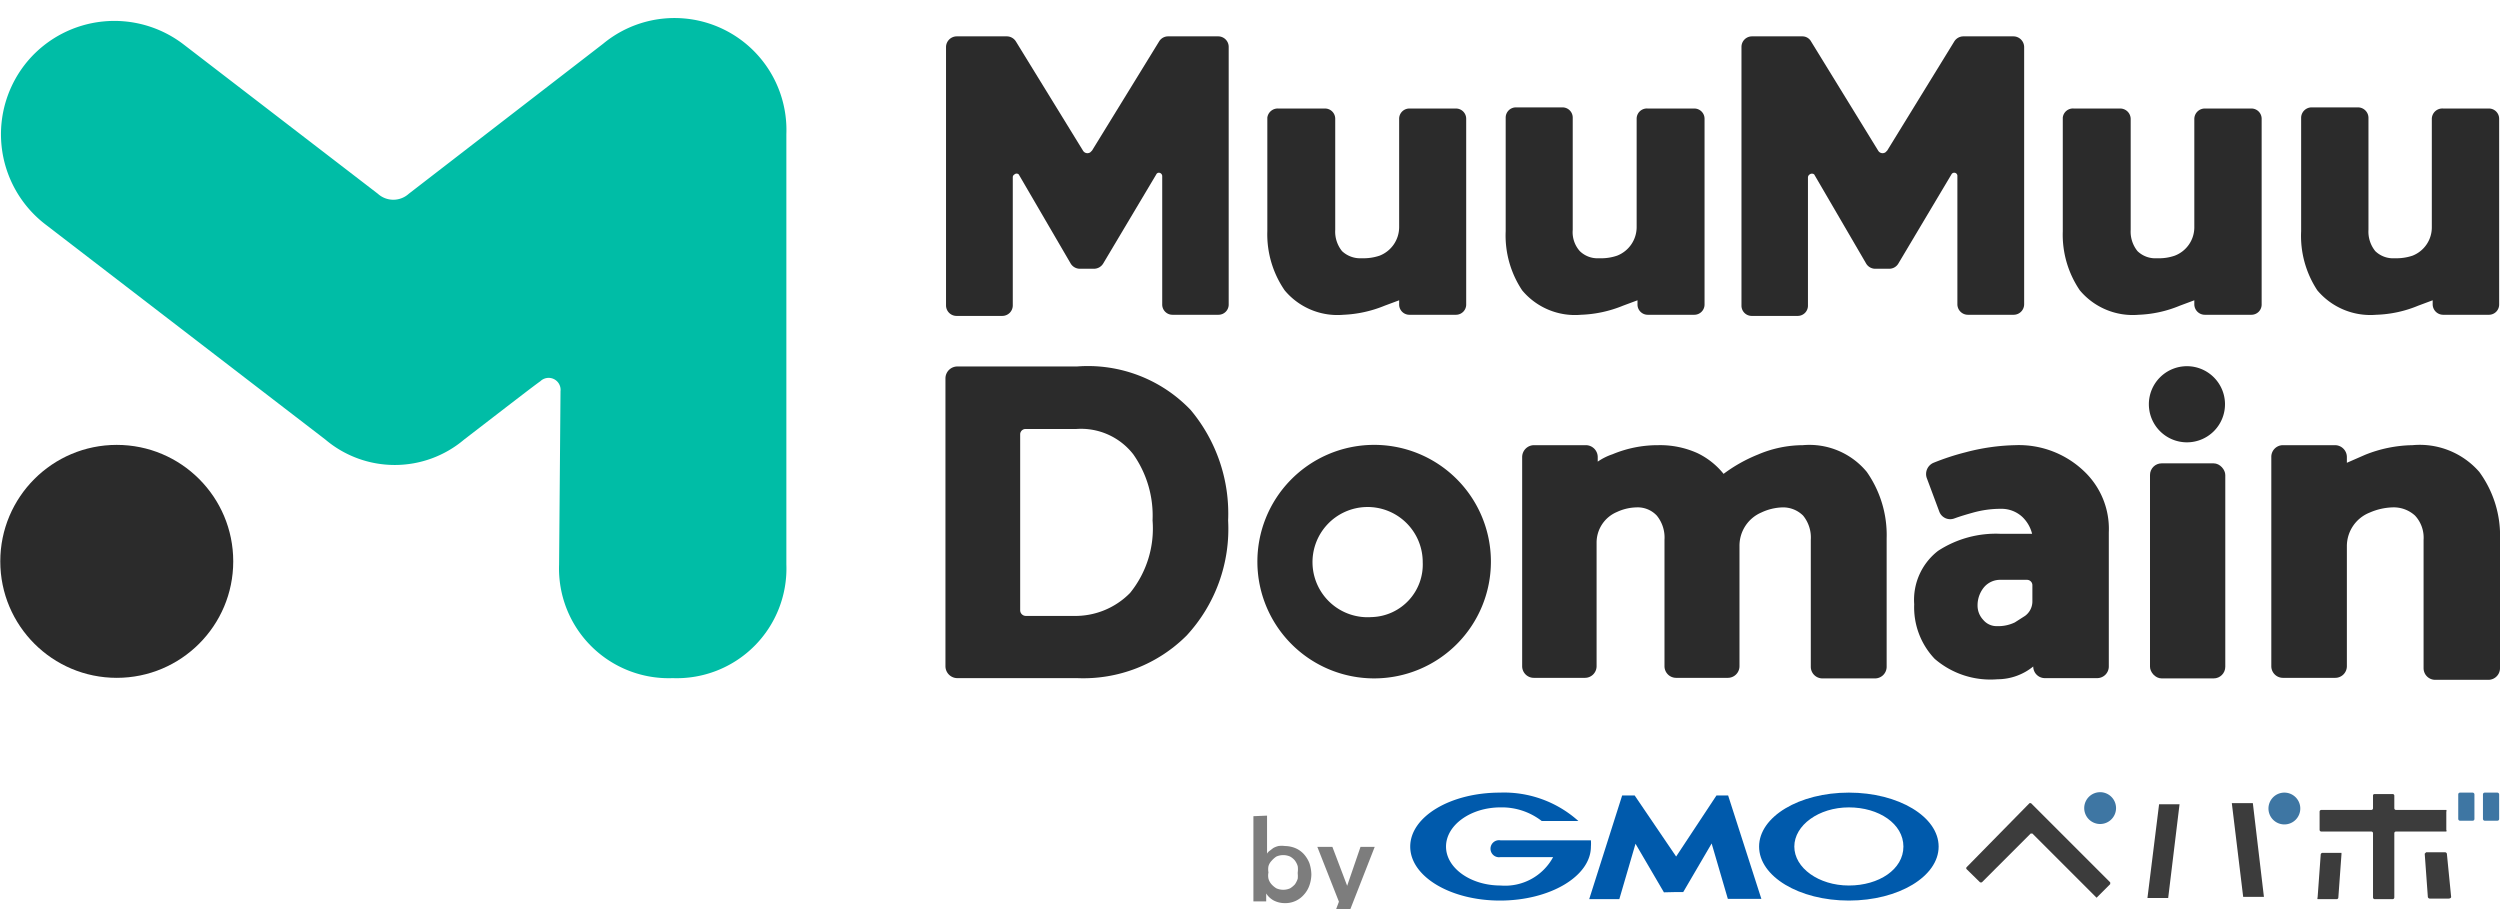 <svg id="レイヤー_1" data-name="レイヤー 1" xmlns="http://www.w3.org/2000/svg" viewBox="0 0 88 32"><defs><style>.cls-1{fill:#2b2b2b;}.cls-2{fill:#00bda6;}.cls-3{fill:#005aac;}.cls-4{fill:#3c3c3c;}.cls-5{fill:#3e76a3;}.cls-6{fill:#7d7d7d;}</style></defs><path class="cls-1" d="M41.91,14.43a5,5,0,0,0-4-1.53h-4.2a.42.42,0,0,0-.43.41V23.46a.42.42,0,0,0,.43.41h4.2a5.14,5.14,0,0,0,3.86-1.5,5.53,5.53,0,0,0,1.46-4.05A5.68,5.68,0,0,0,41.91,14.43Zm-2.13,6.44a2.7,2.7,0,0,1-2,.81H36.1a.2.2,0,0,1-.19-.19V15.28a.19.19,0,0,1,.19-.18h1.79a2.33,2.33,0,0,1,2,.89,3.75,3.75,0,0,1,.68,2.33A3.6,3.6,0,0,1,39.78,20.87Z"/><path class="cls-1" d="M48.3,15.66a4.11,4.11,0,1,0,4.18,4.11A4.11,4.11,0,0,0,48.3,15.66Zm0,6.06a1.94,1.94,0,1,1,1.78-1.93A1.85,1.85,0,0,1,48.32,21.72Z"/><path class="cls-1" d="M63.46,15.67a2.62,2.62,0,0,1,2.25.94,3.87,3.87,0,0,1,.7,2.34v4.52a.41.41,0,0,1-.42.41H64.15a.41.41,0,0,1-.41-.41V19a1.22,1.22,0,0,0-.27-.85,1,1,0,0,0-.72-.29,1.86,1.86,0,0,0-.75.18h0a1.27,1.27,0,0,0-.77,1.17l0,4.24a.41.41,0,0,1-.41.41H59a.41.41,0,0,1-.41-.41V19a1.22,1.22,0,0,0-.27-.85.92.92,0,0,0-.72-.29,1.71,1.71,0,0,0-.68.16h0a1.17,1.17,0,0,0-.72,1.09v4.34a.41.41,0,0,1-.42.41H54a.41.41,0,0,1-.42-.41V16.09a.42.42,0,0,1,.42-.42h1.82a.42.42,0,0,1,.42.42v.16a2.06,2.06,0,0,1,.52-.26,4.13,4.13,0,0,1,1.61-.32,3.2,3.2,0,0,1,1.38.28,2.66,2.66,0,0,1,.92.73A5.35,5.35,0,0,1,61.88,16,4.06,4.06,0,0,1,63.46,15.67Z"/><path class="cls-1" d="M73.34,16.57a3.32,3.32,0,0,0-2.41-.9,7.38,7.38,0,0,0-1.74.25,8.62,8.62,0,0,0-1.13.37.43.43,0,0,0-.24.53L68.26,18a.41.41,0,0,0,.53.25c.25-.09.46-.15.64-.2a3.6,3.6,0,0,1,1-.14,1.08,1.08,0,0,1,.75.28,1.23,1.23,0,0,1,.35.6H70.42a3.72,3.72,0,0,0-2.2.6,2.18,2.18,0,0,0-.84,1.88,2.63,2.63,0,0,0,.72,1.92,3,3,0,0,0,2.21.72,2,2,0,0,0,1.26-.45v0a.41.41,0,0,0,.41.41h1.84a.41.41,0,0,0,.41-.41V18.74A2.79,2.79,0,0,0,73.34,16.57Zm-1.8,4.61a.63.63,0,0,1-.26.5l-.36.23a1.35,1.35,0,0,1-.63.13.61.61,0,0,1-.48-.22.73.73,0,0,1-.2-.51,1,1,0,0,1,.22-.63.74.74,0,0,1,.59-.27h.93a.19.19,0,0,1,.19.19Z"/><rect class="cls-1" x="75.68" y="16.31" width="2.65" height="7.57" rx="0.41"/><path class="cls-1" d="M84.92,15.67a2.78,2.78,0,0,1,2.35.94A3.8,3.8,0,0,1,88,19v4.52a.41.41,0,0,1-.41.41H85.73a.41.41,0,0,1-.42-.41V19a1.14,1.14,0,0,0-.3-.85,1.11,1.11,0,0,0-.8-.29,2.16,2.16,0,0,0-.79.18h0a1.27,1.27,0,0,0-.81,1.19v4.22a.41.41,0,0,1-.42.41H80.36a.41.41,0,0,1-.41-.41V16.09a.41.41,0,0,1,.41-.42h1.83a.42.42,0,0,1,.42.42v.2l.64-.28A4.66,4.66,0,0,1,84.92,15.67Z"/><path class="cls-1" d="M77,15.57a1.34,1.34,0,1,0-1.36-1.34A1.34,1.34,0,0,0,77,15.57Z"/><path class="cls-1" d="M37.69,9.28,35.86,6.14h0a.11.11,0,0,0-.15,0,.11.11,0,0,0-.06.1v4.51a.37.37,0,0,1-.37.37H33.67a.37.37,0,0,1-.37-.37V1.65a.38.38,0,0,1,.37-.37h1.78a.38.38,0,0,1,.31.18L38.12,5.3h0a.18.18,0,0,0,.26.06l.06-.06L40.8,1.46a.37.37,0,0,1,.31-.18h1.78a.37.37,0,0,1,.36.37v9.06a.36.36,0,0,1-.36.37H41.27a.36.36,0,0,1-.36-.37V6.2h0a.12.12,0,0,0-.12-.12.1.1,0,0,0-.09.06L38.83,9.28a.38.38,0,0,1-.32.18H38A.38.38,0,0,1,37.69,9.28Z"/><path class="cls-1" d="M65.69,9.28,63.86,6.14h0a.13.13,0,0,0-.16,0,.13.13,0,0,0-.06.1v4.51a.36.36,0,0,1-.36.37H61.67a.36.36,0,0,1-.37-.37V1.65a.37.37,0,0,1,.37-.37h1.77a.35.35,0,0,1,.31.18L66.11,5.3h0a.18.18,0,0,0,.26.06l.06-.06,2.36-3.84a.38.38,0,0,1,.32-.18h1.77a.38.38,0,0,1,.37.37v9.06a.37.37,0,0,1-.37.37H69.27a.37.37,0,0,1-.37-.37V6.2h0a.11.11,0,0,0-.11-.12.11.11,0,0,0-.1.06L66.82,9.28a.37.37,0,0,1-.31.18H66A.37.37,0,0,1,65.69,9.28Z"/><path class="cls-1" d="M47.29,11.08a2.42,2.42,0,0,1-2.07-.86,3.48,3.48,0,0,1-.61-2.08v-4A.37.37,0,0,1,45,3.82h1.63a.36.36,0,0,1,.37.36V8.09a1.09,1.09,0,0,0,.24.75.93.93,0,0,0,.69.25A1.77,1.77,0,0,0,48.56,9h0a1.08,1.08,0,0,0,.69-1V4.18a.36.36,0,0,1,.36-.36h1.64a.36.36,0,0,1,.36.36v6.53a.36.36,0,0,1-.36.37H49.61a.36.36,0,0,1-.36-.37v-.14l-.51.19A4.27,4.27,0,0,1,47.29,11.08Z"/><path class="cls-1" d="M75.28,11.08a2.43,2.43,0,0,1-2.07-.86,3.48,3.48,0,0,1-.6-2.08v-4A.36.36,0,0,1,73,3.82h1.63a.37.37,0,0,1,.37.36V8.09a1.09,1.09,0,0,0,.24.75.9.9,0,0,0,.69.25A1.69,1.69,0,0,0,76.55,9h0a1.07,1.07,0,0,0,.69-1V4.18a.37.37,0,0,1,.37-.36h1.63a.36.36,0,0,1,.37.36v6.53a.36.36,0,0,1-.37.37H77.61a.37.37,0,0,1-.37-.37v-.14l-.51.19A4.16,4.16,0,0,1,75.28,11.08Z"/><path class="cls-1" d="M55.65,11.08a2.42,2.42,0,0,1-2.07-.86A3.48,3.48,0,0,1,53,8.14v-4a.36.36,0,0,1,.36-.36H55a.36.36,0,0,1,.36.36V8.09a1,1,0,0,0,.25.75.89.89,0,0,0,.68.25A1.73,1.73,0,0,0,56.92,9h0a1.08,1.08,0,0,0,.69-1V4.18A.36.36,0,0,1,58,3.82h1.64a.36.36,0,0,1,.36.36v6.53a.36.36,0,0,1-.36.37H58a.36.36,0,0,1-.36-.37v-.14l-.51.19A4.27,4.27,0,0,1,55.65,11.08Z"/><path class="cls-1" d="M83.64,11.08a2.44,2.44,0,0,1-2.07-.86A3.48,3.48,0,0,1,81,8.14v-4a.37.37,0,0,1,.37-.36H83a.37.37,0,0,1,.37.36V8.09a1.09,1.09,0,0,0,.24.75.9.9,0,0,0,.69.25A1.77,1.77,0,0,0,84.92,9h0a1.07,1.07,0,0,0,.68-1V4.18A.37.37,0,0,1,86,3.82H87.6a.36.36,0,0,1,.37.36v6.53a.36.36,0,0,1-.37.37H86a.37.37,0,0,1-.37-.37v-.14l-.51.19A4.16,4.16,0,0,1,83.64,11.08Z"/><path class="cls-2" d="M19.68,19.87a3.86,3.86,0,0,0,4,4,3.86,3.86,0,0,0,4-4V4.72a3.94,3.94,0,0,0-6.45-3.18L14.39,6.82a.81.81,0,0,1-1.09,0L6.47,1.57A4,4,0,0,0,1,2.12a4,4,0,0,0,.6,5.78l9.85,7.57a3.78,3.78,0,0,0,4.89,0c1.56-1.2,2.45-1.89,2.68-2.05a.42.42,0,0,1,.71.35Z"/><circle class="cls-1" cx="4.11" cy="19.76" r="4.1"/><path class="cls-3" d="M59,31.4h.25l0,0,1-1.71.57,1.95a0,0,0,0,0,0,0H62s0,0,0,0L60.83,28s0,0,0,0h-.41s0,0,0,0L59,30.15,57.54,28s0,0,0,0H57.1s0,0,0,0l-1.16,3.65s0,0,0,0H57a0,0,0,0,0,0,0l.57-1.95,1,1.71,0,0Z"/><path class="cls-3" d="M56,29.58h0a0,0,0,0,0,0,0H52.82a.3.3,0,1,0,0,.59h1.85a1.92,1.92,0,0,1-1.85,1c-1.06,0-1.92-.62-1.92-1.37s.86-1.38,1.92-1.38a2.29,2.29,0,0,1,1.45.48h1.29a0,0,0,0,0,0,0h0a3.92,3.92,0,0,0-2.76-1c-1.75,0-3.16.85-3.16,1.9s1.41,1.9,3.16,1.9S56,30.85,56,29.8a1.5,1.5,0,0,0,0-.22"/><path class="cls-3" d="M65.08,27.9c-1.75,0-3.16.85-3.16,1.9s1.41,1.9,3.16,1.9,3.16-.85,3.16-1.9-1.41-1.9-3.16-1.9m0,3.27c-1.06,0-1.92-.62-1.92-1.37s.86-1.38,1.92-1.38S67,29,67,29.8s-.86,1.37-1.92,1.37"/><path class="cls-4" d="M81.58,31.59a.06.06,0,0,0,0,.06h.67a.06.06,0,0,0,.06-.06l.11-1.52a0,0,0,0,0,0-.05h-.66a.07.07,0,0,0-.07.05Z"/><path class="cls-4" d="M85.4,30a0,0,0,0,0-.05.05l.11,1.52a.07.07,0,0,0,.07.06h.66s.09,0,.09-.06l-.15-1.52a.07.07,0,0,0-.07-.05Z"/><path class="cls-4" d="M86.11,29.27a.06.06,0,0,0,0-.06v-.64a.06.06,0,0,0,0-.06H84.34a.06.06,0,0,1-.06-.06V28a.06.06,0,0,0-.06-.05h-.63s-.06,0-.06.05v.45a.06.06,0,0,1-.06.06H81.71a.06.06,0,0,0-.06.06v.64a.06.06,0,0,0,.06.06h1.76a.06.06,0,0,1,.06.05v2.27a.06.06,0,0,0,.06.06h.63a.06.06,0,0,0,.06-.06V29.32a.06.06,0,0,1,.06-.05Z"/><rect class="cls-5" x="86.53" y="27.9" width="0.57" height="0.99" rx="0.06"/><rect class="cls-5" x="87.4" y="27.9" width="0.57" height="0.99" rx="0.06"/><path class="cls-4" d="M69.22,30.53a.06.06,0,0,0,0,.06l.48.47a0,0,0,0,0,.06,0l1.72-1.72s0,0,.06,0L73.8,31.6h0l.48-.48s0,0,0-.06l-2.79-2.79a0,0,0,0,0-.05,0Z"/><path class="cls-5" d="M73.85,29a.56.56,0,1,0,0-1.11.56.56,0,0,0,0,1.11"/><path class="cls-4" d="M75.59,31.61a0,0,0,0,0,0,0h.73a0,0,0,0,0,0,0l.4-3.3a0,0,0,0,0,0,0H76a0,0,0,0,0,0,0Z"/><path class="cls-4" d="M78.56,28.27a0,0,0,0,0,0,0l.4,3.3a.07.07,0,0,0,0,0h.73s0,0,0,0l-.39-3.3a.07.07,0,0,0,0,0Z"/><path class="cls-5" d="M80.41,27.9a.56.56,0,1,0,.56.55.56.56,0,0,0-.56-.55"/><path class="cls-6" d="M44.6,28.71v1.34h0a.28.28,0,0,1,.09-.1l.13-.1a.75.75,0,0,1,.18-.07.85.85,0,0,1,.23,0,1,1,0,0,1,.38.08.86.86,0,0,1,.29.21,1.08,1.08,0,0,1,.19.31,1.34,1.34,0,0,1,.07.4,1.23,1.23,0,0,1-.07.39.94.94,0,0,1-.19.32.86.86,0,0,1-.68.3.85.85,0,0,1-.38-.09.72.72,0,0,1-.27-.25h0v.28h-.45v-3Zm1.08,2a.78.78,0,0,0,0-.22.63.63,0,0,0-.1-.2.58.58,0,0,0-.17-.14.6.6,0,0,0-.48,0,.8.8,0,0,0-.17.15.45.45,0,0,0-.11.19.6.6,0,0,0,0,.22.54.54,0,0,0,0,.22.49.49,0,0,0,.11.2.75.75,0,0,0,.17.14.6.6,0,0,0,.48,0,.79.79,0,0,0,.17-.14.75.75,0,0,0,.1-.2A.89.89,0,0,0,45.68,30.75Z"/><path class="cls-6" d="M46.37,29.81h.53l.52,1.37h0l.47-1.37h.5l-.9,2.3a1.23,1.23,0,0,1-.11.23.61.61,0,0,1-.14.17.64.64,0,0,1-.2.11,1,1,0,0,1-.27,0h-.12l-.12,0,0-.41.09,0h.08l.13,0,.09,0,.06-.1a.81.81,0,0,0,.06-.13l.09-.24Z"/></svg>